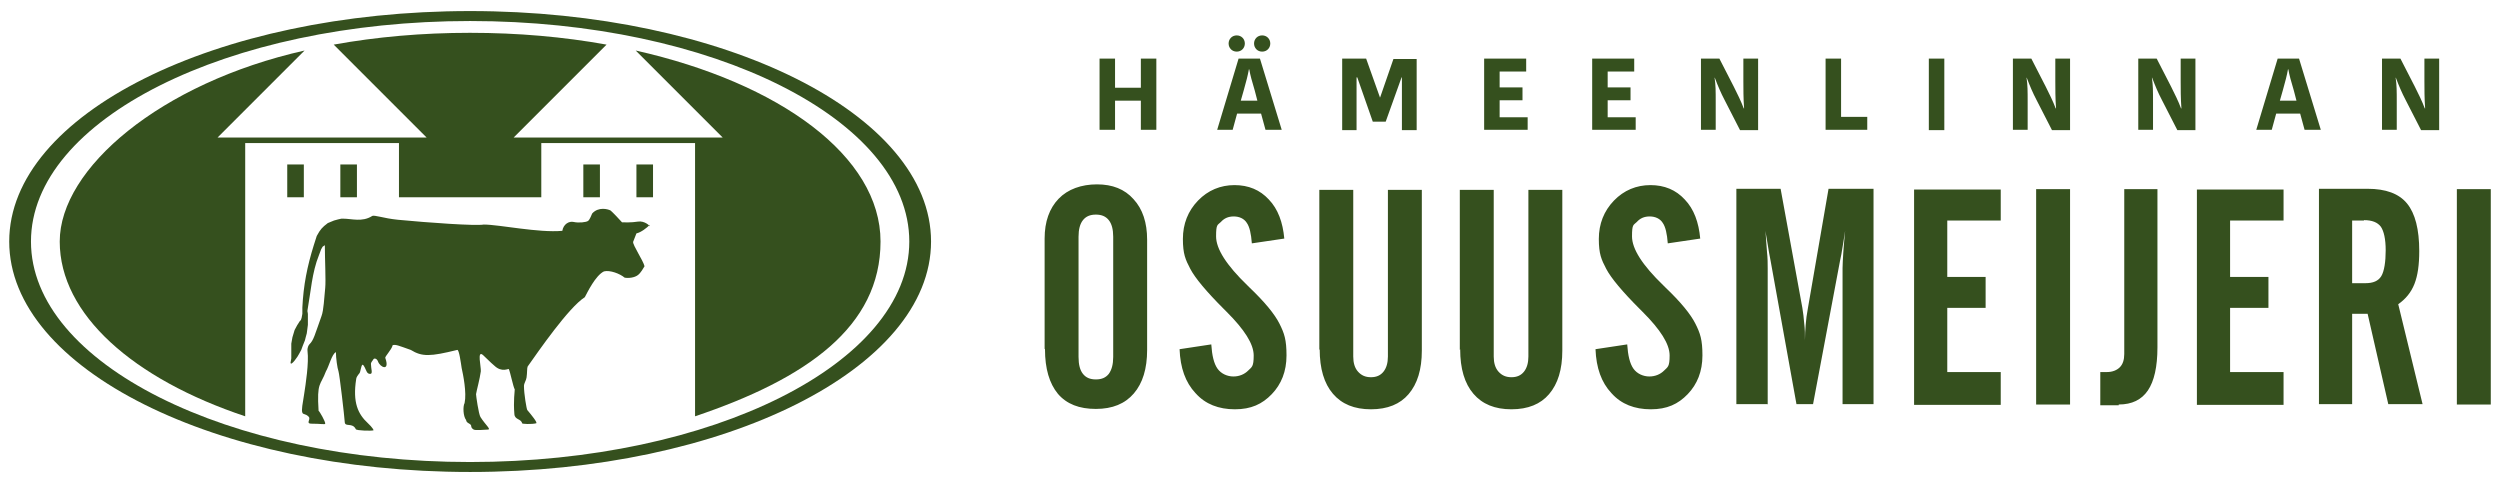<svg xmlns="http://www.w3.org/2000/svg" xmlns:xlink="http://www.w3.org/1999/xlink" id="Layer_1" viewBox="0 0 678 130"><defs><style>      .st0 {        fill: none;      }      .st1 {        fill: #35501e;      }      .st2 {        clip-path: url(#clippath);      }    </style><clipPath id="clippath"><rect class="st0" x="2.5" y="3" width="673" height="125"></rect></clipPath></defs><g class="st2"><path class="st1" d="M675.5,51.3h-9.2v58.4h9.2v-58.4ZM642.1,85.1l5.6,24.5h9.3l-6.6-27.1c2-1.4,3.5-3.2,4.4-5.5.9-2.3,1.3-5.2,1.3-8.9,0-5.9-1.1-10.2-3.3-12.9-2.2-2.7-5.8-4-10.7-4h-13.2v58.4h9v-24.5h4.3ZM641.1,59.7c2.2,0,3.7.6,4.6,1.8.8,1.2,1.3,3.3,1.3,6.4s-.4,5.7-1.2,7c-.8,1.3-2.2,1.9-4.3,1.9h-3.6v-17h3.2ZM619.3,109.7v-8.8h-14.5v-17.4h10.4v-8.4h-10.4v-15.3h14.5v-8.4h-23.5v58.4h23.5ZM574.6,109.7c3.6,0,6.2-1.3,7.9-3.8,1.7-2.5,2.6-6.4,2.6-11.7v-42.9h-9v44.7c0,1.6-.4,2.8-1.2,3.6-.8.8-2,1.3-3.5,1.3s-.6,0-1.1,0c-.3,0-.6,0-.7,0v9h5ZM561.4,51.3h-9.2v58.4h9.2v-58.4ZM542.6,109.7v-8.8h-14.5v-17.4h10.4v-8.4h-10.4v-15.3h14.5v-8.4h-23.5v58.4h23.5ZM479.4,109.7v-36.9c0-1.3,0-2.8-.2-4.6-.1-1.7-.3-3.6-.4-5.6,0,.2.2,1.3.5,3.1.3,1.9.6,3.6.9,5.1l7,38.8h4.5l7.3-38.8c.2-.8.5-2.4.9-5,.2-1.4.4-2.4.5-3.2-.2,2.2-.4,4.2-.5,5.9-.1,1.8-.2,3.2-.2,4.2v36.9h8.4v-58.4h-12.2l-5.6,32.4c-.3,1.6-.5,3.1-.6,4.5-.1,1.4-.2,2.8-.2,4.2,0-1.6,0-3.1-.2-4.6-.1-1.5-.3-2.9-.5-4.2l-5.9-32.3h-12v58.4h8.4ZM437.1,106.7c2.6,2.9,6.2,4.3,10.6,4.3s7.4-1.4,10-4.1c2.6-2.7,4-6.2,4-10.5s-.6-6-1.9-8.6c-1.3-2.6-4-5.9-8.2-9.9l-.5-.5c-5.7-5.5-8.5-9.9-8.5-13.3s.4-3,1.3-3.9c.9-1,2-1.5,3.5-1.5s2.8.6,3.5,1.7c.8,1.1,1.2,3,1.4,5.6l8.8-1.3c-.4-4.4-1.7-8-4.2-10.6-2.4-2.6-5.5-3.9-9.3-3.9s-7.2,1.4-9.9,4.2c-2.7,2.8-4.1,6.3-4.1,10.4s.7,5.6,2,8.1c1.3,2.5,4.4,6.2,9.1,10.9l.8.8c4.8,4.8,7.3,8.7,7.3,11.8s-.5,3.1-1.5,4.1c-1,1-2.4,1.6-4,1.6s-3.3-.7-4.3-2.1-1.5-3.6-1.7-6.6l-8.6,1.3c.2,5.1,1.6,9,4.3,11.9M396,94.7c0,5.3,1.2,9.3,3.6,12.1,2.4,2.8,5.8,4.2,10.3,4.2s7.9-1.4,10.2-4.1c2.4-2.8,3.6-6.7,3.6-11.8v-43.6h-9.2v45.2c0,1.7-.4,3.1-1.2,4.1-.8,1-1.9,1.5-3.4,1.5s-2.6-.5-3.5-1.5c-.9-1-1.3-2.4-1.3-4.1v-45.2h-9.2v43.4ZM357.9,94.7c0,5.3,1.2,9.3,3.6,12.1,2.4,2.8,5.8,4.2,10.3,4.2s7.9-1.4,10.2-4.1c2.4-2.8,3.6-6.7,3.6-11.8v-43.6h-9.2v45.2c0,1.7-.4,3.1-1.2,4.1-.8,1-1.9,1.5-3.4,1.5s-2.6-.5-3.5-1.5c-.9-1-1.3-2.4-1.3-4.1v-45.2h-9.2v43.4ZM324.3,106.7c2.6,2.9,6.2,4.3,10.6,4.3s7.4-1.4,10-4.1c2.6-2.7,4-6.2,4-10.5s-.6-6-1.9-8.6c-1.3-2.6-4-5.9-8.2-9.9l-.5-.5c-5.7-5.5-8.5-9.9-8.5-13.3s.4-3,1.3-3.9c.9-1,2-1.5,3.5-1.5s2.8.6,3.5,1.7c.8,1.1,1.2,3,1.4,5.6l8.8-1.3c-.4-4.4-1.7-8-4.2-10.6-2.4-2.6-5.5-3.9-9.3-3.9s-7.2,1.4-9.9,4.2c-2.7,2.8-4.1,6.3-4.1,10.4s.7,5.6,2,8.1c1.3,2.5,4.4,6.2,9.1,10.9l.8.8c4.8,4.8,7.3,8.7,7.3,11.8s-.5,3.1-1.5,4.1c-1,1-2.4,1.6-4,1.6s-3.3-.7-4.3-2.1c-1-1.4-1.5-3.6-1.7-6.6l-8.6,1.3c.2,5.1,1.6,9,4.3,11.9M283.4,94.7c0,5.3,1.2,9.3,3.5,12.1,2.4,2.8,5.8,4.1,10.3,4.1s7.9-1.4,10.3-4.2c2.4-2.8,3.6-6.7,3.6-11.8v-29.9c0-4.6-1.2-8.3-3.7-11-2.4-2.7-5.7-4-9.9-4s-7.9,1.3-10.4,3.9c-2.5,2.6-3.8,6.2-3.8,10.8v29.9ZM300.7,101.4c-.8,1-1.9,1.5-3.5,1.5s-2.7-.5-3.5-1.5c-.8-1-1.2-2.5-1.2-4.6v-32.6c0-2,.4-3.5,1.2-4.5.8-1,1.9-1.5,3.5-1.5s2.7.5,3.5,1.5c.8,1,1.2,2.5,1.2,4.5v32.6c0,2-.4,3.5-1.2,4.6"></path><path class="st1" d="M649.8,21.2c.8,2.1,1.6,4,2.6,5.9l4.2,8.2h4.9V15.9h-4v6.1c0,2,0,4.7.2,7.4h-.1c-.7-1.9-1.8-4.1-2.7-5.9l-3.9-7.6h-5v19.3h4v-7.3c0-3.3,0-4.8-.3-6.8h.1ZM617.7,15.9l-5.8,19.3h4.2l1.2-4.4h6.5l1.2,4.4h4.4l-5.9-19.3h-5.9ZM619.1,24.5c.7-2.5,1.1-4,1.4-5.7h.1c.3,1.7.7,3.1,1.5,5.8l.7,2.7h-4.5l.8-2.8ZM583.7,21.2c.8,2.1,1.6,4,2.6,5.9l4.2,8.2h4.9V15.9h-4v6.1c0,2,0,4.7.2,7.4h-.1c-.7-1.9-1.8-4.1-2.7-5.9l-3.9-7.6h-5v19.3h4v-7.3c0-3.3,0-4.8-.3-6.8h.1ZM549.7,21.2c.8,2.1,1.6,4,2.6,5.9l4.2,8.2h4.9V15.9h-4v6.1c0,2,0,4.7.2,7.4h-.1c-.7-1.9-1.8-4.1-2.7-5.9l-3.9-7.6h-5v19.3h4v-7.3c0-3.3,0-4.8-.3-6.8h.1ZM523.1,35.3h4.2V15.9h-4.2v19.3ZM495.1,15.9v19.3h11.3v-3.5h-7.1v-15.8h-4.2ZM465.1,21.2c.8,2.1,1.6,4,2.6,5.9l4.2,8.2h4.9V15.9h-4v6.1c0,2,0,4.7.2,7.4h-.1c-.7-1.9-1.8-4.1-2.7-5.9l-3.9-7.6h-5v19.3h4v-7.3c0-3.3,0-4.8-.3-6.8h.1ZM443.6,35.3v-3.5h-7.6v-4.6h6.2v-3.5h-6.2v-4.3h7.2v-3.5h-11.4v19.3h11.8ZM414.3,35.3v-3.5h-7.6v-4.6h6.2v-3.5h-6.2v-4.3h7.2v-3.5h-11.4v19.3h11.8ZM374.2,26.4h.1l3.6-10.4h6.3v19.3h-4v-14.3h-.1l-4.3,12h-3.5l-4.2-12h-.2v14.3h-3.9V15.9h6.5l3.7,10.4ZM340.1,11.8c0,1.2.9,2.2,2.2,2.2s2.2-1,2.2-2.2-.9-2.2-2.2-2.2-2.2,1-2.2,2.2M333.2,11.8c0,1.2.9,2.2,2.2,2.2s2.2-1,2.2-2.2-.9-2.2-2.2-2.2-2.2,1-2.2,2.2M335.9,15.9l-5.8,19.3h4.2l1.2-4.4h6.5l1.2,4.4h4.4l-5.9-19.3h-5.9ZM337.3,24.5c.7-2.5,1.1-4,1.4-5.7h.1c.3,1.7.7,3.1,1.5,5.8l.7,2.7h-4.5l.8-2.8ZM309.4,15.9v7.9h-7v-7.9h-4.2v19.3h4.2v-7.9h7v7.9h4.2V15.9h-4.2Z"></path><path class="st1" d="M172.6,44.6h4.5v8.9h-4.5v-8.9ZM127.5,8.9c13,0,25.4,1.1,37,3.2l-25.2,25.2h56.7l-23.6-23.6c39.1,8.8,66.4,28.7,66.4,51.8s-20,37.2-50.3,47.4V38.8h-41.7v14.7h-38.6v-14.7h-41.7v74.1c-30.3-10.1-50.3-27.6-50.3-47.4S43.5,22.5,82.6,13.7l-23.6,23.6h56.7l-25.2-25.2c11.6-2.1,24-3.2,37-3.2M158.2,44.6h4.5v8.9h-4.5v-8.9ZM92.3,44.6h4.5v8.9h-4.5v-8.9ZM77.9,44.6h4.5v8.9h-4.5v-8.9Z"></path><path class="st1" d="M246.6,65.5c0,33-53.4,59.8-119.1,59.8-65.8,0-119.1-26.8-119.1-59.8S61.7,5.7,127.5,5.7c65.8,0,119.1,26.8,119.1,59.8M252.5,65.5c0-34.5-56-62.5-125-62.5-69,0-125,28-125,62.5s56,62.5,125,62.5c69,0,125-28,125-62.5"></path><path class="st1" d="M176.2,61.5c.2-.2-1.4-1.7-3.2-1.4-1.8.3-3.7.2-4.3.2-.5-.6-2.7-2.9-3.1-3.2-.7-.4-3.3-1.1-5,.8-.2.4-.6,1.6-1.1,2-.5.4-2.6.6-3.9.3-1.3-.3-2.8.6-3.1,2.4-6.4.6-17.1-1.7-21.3-1.7-2.2.4-15-.5-23.3-1.3-4-.4-6.4-1.4-7-1-2.7,1.7-5.5.7-7.9.7h-.4s0,0,0,0h0s-.9.2-.9.2l-1.1.3-1.7.7-1,.8-.7.7-.6.8-.7,1.2-.8,2.5c-1.8,5.8-2.8,10.8-3.1,16.9,0,.6,0,1.2,0,1.7l-.2,1.1-.2.6-.3.3-.7,1.1-.7,1.3-.6,2-.3,1.7v.6s0,1.1,0,1.1v2.3c-.1.4-.1.8-.2,1.1,0,1.3,2.1-1.8,2.3-2.3l.6-1.1.4-1.1.6-1.5.2-.8.3-1.1.3-2.3v-1.1c0-.6,0-1.2,0-1.8,0-.4-.2-.8-.1-1.1.9-5,1.2-10.2,3.1-14.9l.6-1.6.4-.7.6-.4c0,3.8.3,9.5.1,11.6-.3,2.8-.4,6-1,7.6-1.9,5.3-2.1,6.5-3.3,7.7-.2.2-.6.9-.5,1.8.4,3.2-.5,9-.9,11.6-.4,2.6-.8,4.4-.5,5.1.2.6.8.2,1.7,1.1.7.7-.8,1.8.6,1.9,2.8,0,3.9.3,3.9,0,.1-.5-1.5-3.3-1.8-3.5-.5-7.9.5-6.7,2-10.7.8-1.3,1.6-4.7,2.7-5.2,0,1.6.4,4.4.7,5.2.3.9,1.6,12.2,1.7,13.8.1,1.4,2.1,0,3,1.9.2.4,4.3.5,4.8.3.1,0-.3-.8-1.5-1.9-2.7-2.5-4.2-5.6-3.2-12,0-.4.4-1,.9-1.6.3-.4.4-2,.8-2.3.1,0,.2.2.4.3.1,0,0,.3.2.4.5,1,.6,1.8,1.5,1.8.8,0,.2-1.4.2-2.7,0-.5.5-.9.7-1.3.2-.3.9-.2,1.2.6.6,1.7,3.3,2.8,2-.9-.2-.4,1.7-2.2,2-3.5.9-.2,1.5.1,4.9,1.3,3.1,1.9,5.3,1.8,12.6,0,.5-.2,1,3.6,1.2,4.9.4,1.8,1.4,6.7.8,9.5-.5.9-.4,3.6.4,4.6.1,1,1.4.9,1.4,1.7,0,.5.6.9.7.9,0,0,0,.3,3.8,0,1,0-.6-1.2-2-3.4-.5-.8-1.2-5.8-1.2-6.2.2-1.2,1-4,1.3-6.2.1-1.2-1.1-5.9.6-4.4.8.7,1.9,1.9,3.1,2.9,2,1.9,3.8.7,3.9.9.4.9,1.2,4.9,1.6,5.5,0,.5-.4,3.2-.1,6.7.1,1.6,1.8,1.2,2.1,2.5,0,.2,2.6.3,3.8,0,.5-.1-1.3-2.3-2.4-3.6-.2-.3-.9-4.4-.9-6.5,0-.8.6-1.5.7-2.3.2-1.3.1-2.6.3-3,2.9-4.1,11.1-16,15.5-18.8.7-1.3,2.9-5.9,5.2-7,1.6-.4,4.3.6,5.6,1.7,1.1.2,2.7,0,3.6-.7.8-.6,1.5-1.9,1.8-2.4-.4-1.6-3.2-5.7-3.1-6.6l.9-2.3c1.3-.3,2.8-1.5,3.6-2.3"></path></g></svg>